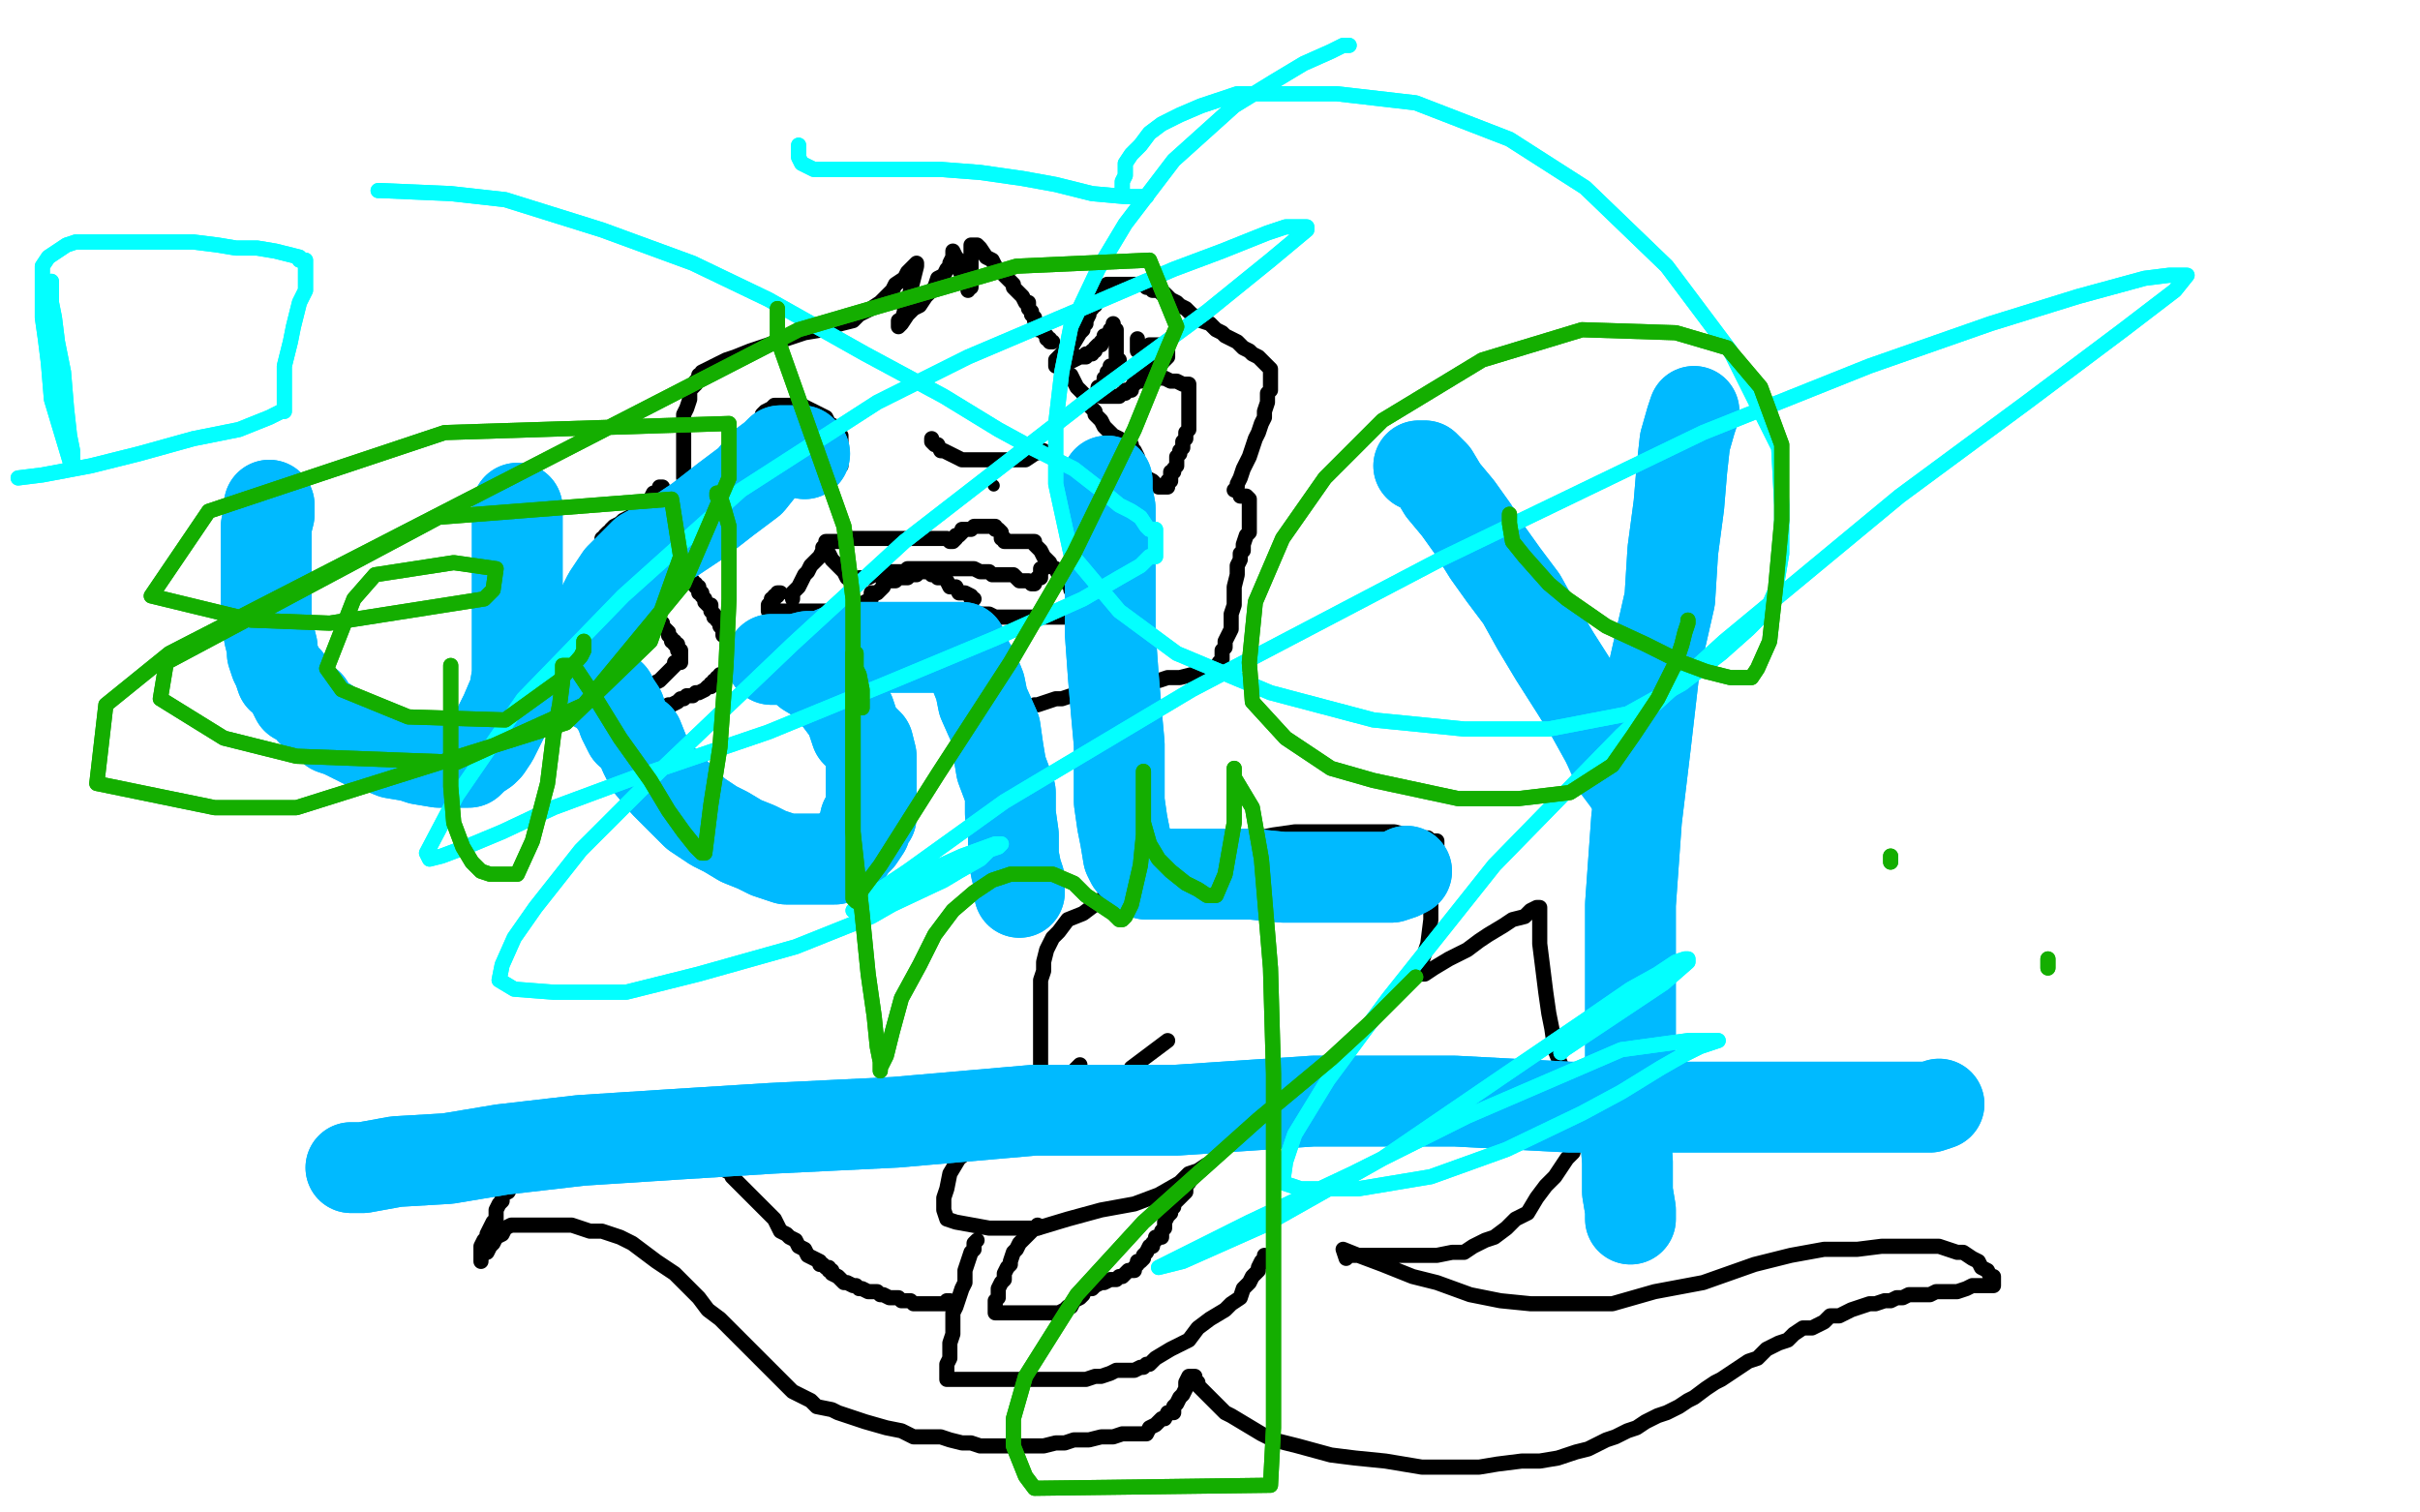 <?xml version="1.0" standalone="no"?>
<!DOCTYPE svg PUBLIC "-//W3C//DTD SVG 1.1//EN"
"http://www.w3.org/Graphics/SVG/1.1/DTD/svg11.dtd">

<svg width="800" height="500" version="1.1" xmlns="http://www.w3.org/2000/svg" xmlns:xlink="http://www.w3.org/1999/xlink" style="stroke-antialiasing: false"><desc>This SVG has been created on https://colorillo.com/</desc><rect x='0' y='0' width='800' height='500' style='fill: rgb(255,255,255); stroke-width:0' /><polyline points="674,41 673,41 673,41 670,41 670,41 666,41 666,41 657,41 657,41 647,41 647,41 634,40 634,40 615,38 615,38 595,38 595,38 572,37 572,37 543,35 543,35 512,32 512,32 483,30 483,30 461,30 461,30 432,29 432,29 412,28 412,28 392,28 392,28 360,26 346,25 331,24 314,23 299,22 282,21 259,19 235,16 217,13 187,12 165,11 151,11 143,11 138,11 137,11 138,11 143,11 162,11 188,11 226,11 282,11 343,11 413,11 477,11 524,11 555,11 573,11 575,12 546,12 501,12 430,7 394,5 213,1 234,3 260,7 266,8 267,8 266,8 258,9 234,9 196,9 140,9 76,9 20,9 15,14 35,14 92,17 150,25 206,33 230,36 257,41 281,46 300,48 312,52 324,54 329,57 331,58 330,58 326,60 315,61 300,63 281,67 251,72 219,76 195,80 172,82 154,84 133,87 115,88 97,90 82,90 68,90 55,90 46,90 38,90 32,89 29,88 27,87 27,86 27,85 27,83 26,80 25,77 24,73 24,69 25,63 27,59 31,56 36,50 42,45 47,42 52,38 54,36 59,33 63,31 66,30 68,28 70,28 72,27 69,29 65,34 60,40 56,47 51,56 48,63 45,69 43,80 42,87 41,95 41,99 41,100 41,102 41,103 41,98 39,90 35,80 31,67 26,57 22,46 20,38 17,29 15,23 13,17 9,10 8,8 7,8 5,12 3,20 1,39 0,58 0,71 0,77 0,79 0,73 0,64 0,47 0,32 1,21 2,15 3,13 3,12 3,16 4,25 8,45 10,67 16,87 19,96 21,100 23,101 27,100 36,97 48,93 62,90 84,86 115,82 142,78 176,76 214,71 253,69 300,69 345,69 389,69 443,72 494,78 537,85 569,89 593,93 610,97 618,100 620,102 619,102 610,101 593,99 558,96 507,90 437,83 353,74 268,59 181,48 103,39 41,31 11,24 47,24 119,24 200,24 239,24 275,24 314,24 344,24 372,24 398,25 422,28 443,31 456,32 470,35 477,36 479,36 479,37 477,37 466,37 447,38 413,42 370,45 322,51 279,55 239,58 205,60 179,63 153,66 129,69 105,72 90,75 65,76 57,76 51,76 48,76 47,76 55,76 67,76 81,76 101,76 132,76 162,76 190,76 218,76 251,71 279,69 313,66 345,62 370,62 390,62 404,62 416,62 426,65 428,65 428,66 428,67 423,68 410,72 393,74 358,77 314,79 266,79 205,79 161,79 115,75 89,72 68,69 50,66 37,64 26,63 19,62 17,61 16,60 16,58 18,57 23,54 30,52 39,49 46,47 55,44 65,42 76,39 88,38 102,37 117,36 137,36 162,36 193,36 232,36 271,36 313,36 352,38 390,42 421,43 458,47 487,50 512,50 541,53 565,56 585,58 612,61 632,62 653,65 674,68 686,69 702,71 715,72 728,73 738,73 748,73 757,73 764,73 769,73 773,73 774,73 777,73 778,73 779,72 780,71 773,71 762,71 740,71 709,71 665,71 626,71 584,71 553,71 520,71 498,71 484,71 473,71 468,71 466,71 466,70 468,69 479,65 493,63 511,58 547,51 584,46 625,40 662,35 707,31 745,25 779,22 784,8 748,8 676,8 626,8 595,11 578,14 574,14 573,14 574,14 580,14 597,13 620,10 649,6 684,3 708,0 557,0 551,0 548,1 543,2 539,2 538,2 540,2 544,2 794,14 782,18 748,26 724,34 712,37 703,43 696,45 691,48 688,48 686,49 685,49 687,49 689,49 694,46 696,45 699,42 704,41 708,40 713,38 716,36 722,34 732,32 738,31 744,30 752,30 757,29 762,29 766,29 771,29 777,29 779,30 780,31 782,31 782,32 783,34 784,37 785,41 786,44 789,51 792,58 796,65 798,68 798,52 797,44 797,42 797,37 797,33 797,31 798,31 798,33 798,33 797,31 794,27 793,29 791,42 790,52 788,68 786,80 785,87 784,90 784,89 782,83 774,72 769,62 764,52 759,41 754,33 751,25 748,21 747,18 744,16 744,15 744,18 745,24 745,31 745,36 745,46 744,54 743,61 742,65 741,69 741,70 741,72 741,71 741,68 740,66 739,63 739,61 738,58 737,54 735,51 733,47 731,44 728,41 726,40 725,39 724,39 724,40 724,43 724,47 724,49 727,54 729,57 733,62 737,65 743,70 749,73 754,78 760,79 764,81 768,84 774,86 776,88 780,90 781,92 783,92 783,93 779,94 771,96 760,99 744,101 731,103 717,105 702,106 689,108 667,113 657,115 652,117 648,118 647,118 648,118 653,118 663,118 675,118 690,118 739,118 759,118 781,118 796,118 791,126 773,128 751,133 750,133 752,132 755,130 761,127 767,124 777,119 785,116 794,114 799,97 799,95 797,94 794,90 791,85 788,80 786,76 786,75 786,80 786,86 790,102 794,117 797,124 798,129 799,131 799,130 799,126 797,123 795,120 790,117 773,115 741,112 699,112 677,112 657,112 637,112 614,113 595,113 569,113 542,113 510,110 481,107 451,102 419,99 398,96 375,95 357,92 345,91 338,91 334,91 331,91 340,91 348,92 360,93 380,95 415,101 452,104 489,108 529,111 572,117 606,119 646,124 680,128 709,131 738,134 762,137 783,140 797,142 798,146 784,146 735,146 663,145 634,142 605,139 570,135 541,132 501,129 464,125 435,122 395,116 349,111 312,107 277,104 246,100 220,99 200,99 185,99 172,99 164,99 158,99 155,99 154,99 156,100 163,103 173,105 186,107 199,110 219,113 256,117 287,118 329,120 374,120 425,126 475,130 526,136 583,140 629,147 674,151 714,157 741,160 764,163 778,164 788,165 790,166 789,166 771,168 712,168 611,165 555,159 501,153 453,151 400,147 347,145 299,141 248,135 205,129 169,129 138,129 106,124 80,123 59,120 42,120 30,120 23,120 21,120 19,120 23,120 33,120 46,120 69,120 107,126 148,126 193,128 244,130 288,131 342,135 395,137 453,137 503,137 548,139 593,141 628,146 657,150 678,152 690,155 696,158 691,158 681,159 667,159 643,159 604,159 562,159 512,159 468,159 423,159 370,158 320,154 266,148 207,142 161,139 102,132 62,127 11,121 5,105 75,96 106,93 175,86 202,81 231,78 252,75 275,74 292,74 306,74 317,74 321,76 322,76 321,76 314,77 300,79 281,81 247,84 216,84 177,84 138,84 113,84 88,84 60,84 43,84 30,84 17,85 9,85 5,85 4,85 6,85 10,85 25,83 42,81 61,80 71,80 82,80 89,80 97,81 105,82 111,84 117,86 122,89 126,92 128,95 130,97 131,101 132,103 133,108 134,111 135,115 135,117 137,119 138,120 138,122 138,121 137,120 135,118 133,114 128,111 122,108 114,101 105,96 95,91 87,87 84,84 79,81 78,80 76,78 76,77 75,76 74,74 73,72 73,71 73,69 73,66 73,64 73,61 73,58 73,55 72,52 72,49 70,46 70,44 68,42 68,41 67,40 67,39 67,40 67,47 70,55 72,64 76,76 80,89 83,100 87,113 89,122 91,132 91,136 92,141 92,143 92,144 91,144 88,144 85,143 76,141 65,139 57,137 44,133 33,131 23,129 12,127 5,125 0,195 1,196 2,196 2,193 5,172 5,148 3,126 1,113 1,107 0,111 2,121 8,143 15,168 27,187 34,195 36,196 37,196 39,196 40,192 42,185 42,175 40,161 37,149 35,138 30,125 28,117 26,109 26,107 25,105 25,104 25,108 25,119 25,134 25,147 26,161 28,176 29,190 30,199 31,209 32,213 33,216 33,218 33,217 33,208 33,199 33,186 31,171 28,157 26,145 25,135 24,131 24,129 24,127 24,134 24,144 25,160 25,177 28,200 30,223 30,246 30,266 30,285 30,308 30,322 30,336 30,347 30,356 31,361 31,368 31,372 29,378 28,381 27,384 26,386 24,388 24,390 23,392 21,394 20,396 18,398 17,400 15,402 14,406 12,408 10,414 8,418 8,422 8,424 8,426 8,428 7,432 7,437 7,443 7,448 7,452 7,456 7,458 7,460 8,464 10,468 11,471 14,475 15,478 16,480 17,484 17,485 17,486 19,490 20,492 21,494 21,495 21,496 20,497 19,497 17,499 11,498 11,486 11,480 11,469 11,456 11,448 11,441 11,432 16,411 23,386 27,376 31,363 33,351 36,340 37,331 38,320 38,311 39,299 41,277 41,265 42,255 43,236 43,228 44,222 45,215 46,208 47,202 48,195 48,188 49,183 50,173 50,170 50,167 50,164 50,162 50,160 49,162 45,166 41,174 38,181 32,201 28,211 25,222 23,233 18,243 16,253 14,261 9,278 5,295 2,316 1,329 0,339 0,351 0,364 1,392 2,367 2,334 2,304 2,276 3,246 6,221 8,202 9,189 9,184 9,182 9,184 9,190 9,206 13,230 17,265 21,312 26,347 27,358 28,362 28,364 29,364 30,358 30,347 30,332 30,313 25,286 24,268 21,242 18,224 17,206 17,195 17,183 17,173 17,166 17,161 18,155 18,152 19,150 19,147 23,145 27,143 34,141 44,140 56,139 71,139 90,139 115,139 143,139 171,139 199,139 230,139 258,139 278,141 298,141 318,142 332,143 340,145 344,146 345,147 344,148 335,149 323,153 303,157 276,161 232,173 193,182 148,186 102,192 65,195 39,198 15,201 15,179 34,173 62,167 87,161 106,155 123,150 139,147 153,145 162,144 169,143 172,143 175,143 167,145 159,148 143,151 123,159 104,163 82,169 68,172 59,175 52,177 49,178 47,179 46,180 46,177 48,172 50,163 54,157 58,152 63,146 67,143 69,142 71,141 72,140 72,141 72,146 70,152 68,158 67,162 67,164 67,167 67,169 68,170 69,171 71,172 74,173 77,173 82,173 92,173 101,172 115,170 131,168 148,167 170,162 190,161 224,161 249,161 274,161 296,161 317,163 333,165 344,167 354,171 359,174 361,176 362,178 363,180 363,181 362,182 362,183 358,184 351,186 342,186 325,186 300,186 263,185 218,183 171,183 124,181 79,181 38,181 12,181 4,181 27,178 83,171 147,163 181,159 213,156 257,156 299,156 341,156 386,159 434,165 475,170 518,176 547,181 569,185 583,188 599,193 607,197 615,203 615,204 615,206 615,207 615,208 613,210 606,213 597,216 586,219 570,223 540,231 510,238 480,245 447,252 420,256 392,265 368,269 346,274 322,278 296,280 278,282 263,283 251,286 240,286 234,286 233,286 232,286 233,285 240,281 253,275 266,268 284,260 307,249 333,239 359,229 393,219 416,208 442,198 474,186 505,173 528,164 554,156 584,150 605,147 620,146 635,146 643,146 645,147 646,148 646,149 645,152 640,160 633,170 625,181 616,193 603,208 589,226 571,246 558,260 548,270 539,279 528,286 521,292 516,297 511,300 508,303 505,304 505,305 506,303 509,293 511,281 512,268 512,252 512,235 512,221 513,209 514,195 515,186 517,177 518,173 518,168 519,167 519,166 520,166 520,170 524,182 529,199 533,215 538,234 541,258 544,285 547,308 550,324 552,336 554,343 555,345 556,346 557,342 522,208 519,196 517,186" style="fill: none; stroke: #ffffff; stroke-width: 30; stroke-linejoin: round; stroke-linecap: round; stroke-antialiasing: false; stroke-antialias: 0; opacity: 1.0"/>
<polyline points="517,179 517,175 517,172 517,169 516,168 516,173 516,184 516,196 516,211 516,232 516,260 515,280 512,301 511,321 510,336 510,349 510,356 510,360 510,361 510,362 510,355 510,344 510,330 510,317 510,296 510,274 510,259 510,244 508,230 508,223 508,218 508,215 508,213 508,219 508,232 509,246 511,265 514,294 518,326 523,372 527,406 530,438 535,470 537,488 541,492 534,460 523,414 521,393 517,374 514,358 510,339 509,327 507,314 506,305 504,296 503,292 502,290 501,288 501,295 502,307 505,324 508,359 512,396 512,427 514,460 515,486 508,404 505,378 503,357 502,350 501,344 501,341 500,338 500,335 500,333 500,331 500,337 500,349 501,363 501,379 504,403 507,429 510,450 511,471 514,489 523,488 521,474 512,442 507,419 506,410 506,403 506,396 506,391 506,385 506,382 506,379 506,377 505,375 505,373 505,379 505,388 505,399 505,411 505,425 505,438 505,455 508,471 509,486 537,488 535,448 527,410 522,391 519,374 516,362 513,351 512,340 509,330 507,323 505,319 504,317 504,321 504,332 504,346 506,369 511,399 514,430 518,467 598,491 594,454 594,430 594,419 594,407 594,397 594,389 594,382 593,376 592,370 591,368 590,366 589,363 587,362 586,361 584,360 582,360 581,360 580,360 579,360 578,360 577,360 574,360 571,360 569,362 566,364 562,367 560,369 558,375 556,378 555,382 554,387 552,392 551,397 549,404 548,410 548,418 548,423 548,428 548,434 548,436 550,438 551,439 551,440 554,433 557,421 561,403 563,385 565,364 565,345 565,320 565,300 566,280 569,259 570,244 571,231 572,219 572,211 572,205 572,202 572,199 572,197 572,196 572,195 572,197 572,203 573,206 574,212 575,216 576,222 578,228 579,233 581,237 583,243 585,249 587,254 590,260 593,265 596,269 598,273 600,276 602,279 603,280 605,282 605,283 605,281 606,275 607,268 608,258 609,250 610,243 611,238 612,234 612,231 613,227 613,224 614,222 614,220 614,219 614,220 614,221 613,219 607,214 604,211 601,206 598,201 597,196 595,193 594,190 594,187 593,183 593,180 591,174 591,171 590,168 589,166 588,162 588,161 587,159 587,157 586,156 587,158 589,160 590,163 592,166 595,169 595,172 597,175 599,179 600,182 602,185 603,190 605,193 607,196 610,204 613,209 615,214 618,220 620,226 622,232 624,238 626,244 628,249 630,253 631,257 632,260 634,265 636,268 637,270 638,272 639,275 640,276 641,278 642,278 643,277 645,268 648,257 651,242 652,228 654,215 657,195 664,175 668,156 671,142 675,130 678,120 681,113 683,105 685,102 686,100 686,98 686,99 685,102 683,107 682,112 680,118 680,128 679,137 679,150 679,159 679,171 679,184 679,196 681,208 683,221 686,233 688,243 692,253 695,261 698,270 701,275 704,281 708,284 710,286 711,287 712,287 713,287 715,284 718,276 720,260 721,245 723,229 723,206 723,189 723,170 723,153 723,139 724,128 726,120 727,113 727,110 727,107 727,108 727,111 726,117 725,121 725,125 724,131 724,137 724,142 724,148 724,156 724,164 725,171 726,177 727,183 729,191 731,196 733,202 735,208 737,214 739,220 741,225 743,228 743,231 745,233 746,235 747,235 749,230 751,220 754,206 756,191 757,173 760,155 763,137 764,123 767,113 769,103 771,95 772,90 772,86 772,84 772,82 772,80 771,80 770,83 768,88 767,99 765,109 763,122 762,135 761,146 761,160 761,171 761,183 761,195 761,207 762,218 763,227 766,234 769,240 770,242 772,245 773,245 774,245 775,245 777,240 779,233 780,222 780,208 780,194 778,177 775,156 774,141 774,128 774,114 774,104 774,97 775,93 775,91 775,89 775,91 775,100 775,108 775,119 777,134 781,150 785,167 790,186 798,209 799,267 795,224 791,199 776,147 766,118 763,110 763,113 763,122 765,133 768,145 772,159 774,177 777,198 779,213 783,232 789,252 793,268 796,292 799,312 799,281 789,237 780,207 767,155 756,115 750,93 745,79 740,66 734,53 732,46 729,40 727,37 725,32 725,30 723,27 722,24 721,22 721,21 721,20 720,20 720,21 719,26 718,32 717,41 717,51 717,62 717,77 718,90 721,110 725,129 728,143 730,155 734,165 736,170 736,171 737,171 737,169 738,163 736,152 733,138 728,124 724,111 721,100 719,91 717,84 715,77 714,75 713,72 713,70 713,74 716,85 719,98 723,112 726,128 733,155 736,184 739,208 744,240 747,258 750,282 751,302 753,321 756,339 759,355 760,370 762,383 763,394 764,401 765,406 765,408 765,409 765,404 765,395 764,383 763,369 760,350 757,329 756,306 756,292 756,280 756,271 756,261 756,254 756,251 756,247 756,245 756,244 756,246 758,255 761,268 769,285 773,306 779,331 784,355 792,383 795,335 789,310 782,270 780,252 777,242 776,239 775,238 775,239 776,249 780,260 783,273 785,290 788,308 791,337 797,387 778,498 777,496 777,495 777,499 799,481 798,475 796,471 795,468 795,466 795,464 794,463 794,460 794,456 793,448 793,442 793,437 793,436 791,437 789,440 786,452 782,464 778,479 774,495 767,498 763,484 761,477 760,471 760,470 759,470 753,470 744,470 731,471 713,471 685,471 651,471 618,471 587,471 571,471 551,471 538,473 529,474 526,475 524,475 524,476 525,476 531,476 543,477 557,477 578,479 612,480 649,484 683,487 755,496 744,498 670,489 630,486 570,477 569,489 551,488 550,490 553,490 562,490 589,487 632,486 677,486 716,486 730,486 742,487 737,488 725,489 662,491 592,488 591,491 591,490 591,489 591,495 581,495 580,495 589,496 597,496 619,497 651,497 709,497 711,498 611,480 557,474 463,463 423,457 380,452 357,450 331,449 317,449 308,449 301,449 299,449 297,449 296,449 295,449 294,449 292,448 290,447 288,447 285,447 281,446 272,445 268,444 260,444 253,443 247,443 244,443 242,442 241,442 240,442 239,442 238,442 237,442 236,441 234,441 233,440 232,440 228,440 225,440 223,440 222,440 220,439 221,439 222,439 224,439 225,440 227,441 230,443 232,444 238,445 243,445 253,445 261,444 272,441 282,440 294,438 304,437 307,435 312,434 315,434 315,433 320,433 322,434 326,435 328,435 333,435 341,432 347,431 351,431 354,431 359,431 365,431 373,434 383,437 394,440 405,442 417,444 428,446 441,448 455,448 468,448 482,449 501,449 520,449 540,449 563,450 581,452 598,453 616,454 628,455 644,458 655,459 666,460 670,460 674,460 678,461 680,461 679,461 672,462 660,463 642,466 619,469 581,472 544,476 507,479 465,481 429,481 392,485 356,485 325,485 294,485 272,485 249,485 237,485 228,485 219,485 217,485 217,484 222,484 228,484 236,484 247,484 256,484 267,484 281,485 293,485 307,485 323,485 340,485 360,487 383,487 434,490 484,496 409,477 510,362 613,191 639,78 794,245 787,246 780,247 772,247 767,247 765,247 764,247 765,248 769,248 773,250 780,251 780,249 768,246 757,246 745,250 736,253 727,261 721,267 714,274 706,285 700,293 694,302 687,313 680,323 672,336 666,354 661,368 655,384 651,400 647,411 645,421 643,426 642,429 641,432 641,433 641,436 641,437 642,437 643,437 644,436 645,428 645,417 645,404 642,390 637,374 633,360 630,349 626,336 623,325 623,314 622,305 621,296 620,288 619,285 619,282 619,279 619,281 619,289 619,301 619,316 619,333 619,352 619,375 619,397 619,414 619,428 619,439 620,444 621,449 621,450 621,451 621,447 621,439 619,426 616,411 609,388 595,359 585,336 580,319 575,306 574,300 572,296 572,293 571,290 571,289 571,291 571,302 572,314 574,330 576,345 578,362 578,379 579,393 581,402 582,407 583,410 583,411 584,412 584,411 583,401 582,389 578,373 574,354 568,334 564,315 564,305 564,295 564,287 564,280 565,275 565,272 566,271 566,274 566,285 566,300 566,319 564,347 562,381 562,406 559,438 556,459 556,476 556,488 556,496 556,497 557,497 559,491 562,472 563,445 558,400 554,362 553,349 553,339 554,323 554,314 554,310 554,307 554,305 554,307 556,317 557,332 560,349 561,372 567,407 570,436 573,462 576,486 601,484 598,416 591,381 570,314 563,281 558,257 557,242 556,232 556,226 556,224 556,222 556,221 558,230 567,245 577,273 587,302 595,329 600,354 608,382 612,398 620,416 629,434 633,447 637,453 640,458 643,460 644,458 645,447 645,436 642,421 636,396 624,362 613,331 610,326 614,326 616,318 615,308 614,302 614,300 614,299 614,303 615,314 623,331 633,362 644,401 659,443 669,495 685,459 666,414 667,413 674,413 674,410 674,408 674,406 674,405 674,404 674,402 674,400 675,396 675,388 675,381 675,370 672,359 669,347 668,334 666,321 661,307 657,293 655,282 653,269 650,257 646,245 644,236 641,228 638,221 638,217 638,215 637,214 636,212 636,216 636,223 636,236 639,252 643,273 646,305 651,329 656,349 660,365 664,375 667,380 668,382 669,382 669,381 669,374 666,361 662,349 655,330 646,310 638,291 633,280 630,270 627,263 623,256 621,251 618,246 617,244 617,242 617,244 618,251 623,260 626,267 631,276 637,285 642,290 644,293 648,297 650,300 652,300 653,299 654,293 655,286 656,275 656,264 656,253 656,242 656,234 656,227 656,219 656,213 656,210 656,207 656,205 656,203 656,202 656,204 658,216 662,227 665,241 670,257 675,272 678,284 682,295 685,307 687,314 690,319 691,322 692,324 692,325 692,323 689,312 685,302 682,291 680,281 676,271 675,260 673,250 670,241 669,236 669,234 669,233 669,232 669,233 670,242 673,255 677,269 682,289 689,319 692,348 695,372 700,404 704,425 709,447 710,467 712,483 714,497 714,498 714,483 714,472 713,448 712,434 710,420 708,401 705,383 703,364 701,349 701,336 701,326 701,321 702,318 702,316 702,315 702,322 702,334 703,346 704,361 707,378 710,405 716,430 721,451 724,468 729,480 730,490 734,499 736,499 736,477 734,456 729,411 725,385 723,364 722,349 722,334 722,323 719,312 718,302 716,294 714,287 712,283 710,277 709,274 707,272 707,271 707,272 707,280 712,290 716,301 720,317 723,331 728,347 734,369 738,383 743,401 746,415 750,426 752,432 753,435 754,437 754,439 755,439 755,436 755,432 755,423 754,415 753,404 750,392 749,377 747,363 745,348 742,332 741,318 739,306 738,299 737,292 736,289 736,286 735,284 735,288 735,299 735,309 736,320 737,332 740,348 741,361 743,377 746,389 749,402 752,410 753,417 754,422 755,426 756,429 756,432 756,434 757,438 757,440 757,443 758,445 759,447 760,449 760,450 760,451 760,452 761,452 761,453 762,454 762,455 763,456 764,456 765,455 768,449 770,443 771,437 773,430 774,423 777,418 779,415 781,410 783,408 785,405 786,404 786,402 786,401 787,405 790,410 796,424 791,458 776,439 772,433 763,422 760,418 759,416 758,414 757,413 756,413 755,414 754,415 752,416 751,417 750,418 749,419 747,420 746,421 744,422 741,423 738,424 736,425 733,425 730,426" style="fill: none; stroke: #ffffff; stroke-width: 30; stroke-linejoin: round; stroke-linecap: round; stroke-antialiasing: false; stroke-antialias: 0; opacity: 1.0"/>
<polyline points="727,426 724,426 720,426 716,426 712,426 708,426 702,426 699,426 695,425 690,424 687,424 683,424 678,424 673,423 667,422 663,422 659,421 655,421 652,421 650,421 648,420 647,420 648,421 649,423 652,424 656,427 667,433 675,437 683,440 692,446 702,452 714,458 724,464 733,469 741,473 750,480 759,484 765,489 776,494 777,495 781,496 782,496 783,496 784,496 786,496 792,496 797,492 778,487 753,481 713,475 684,472 671,469 657,468 646,467 623,466 613,466 601,466 575,466 563,466 551,466 539,466 527,466 516,466 493,469 484,470 474,472 463,473 453,474 444,475 435,477 426,478 420,479 413,479 410,480 406,480 402,480 398,480 395,480 391,480 387,480 383,481 379,481 376,481 374,482 371,483 369,484 367,484 367,486 366,486 366,487 367,488 369,488 378,491 389,492 406,493 425,493 448,493 473,493 501,495 469,498 451,496 443,495 419,491 397,485 372,479 344,472 330,469 313,466 293,461 272,458 256,454 238,453 224,451 212,449 200,447 187,446 178,445 168,444 160,443 153,442 146,441 141,440 137,439 134,439 132,438 131,438 131,439 135,440 143,441 156,442 177,444 209,448 242,448 281,448 323,448 367,448 411,448 456,448 492,448 521,446 552,444 570,443 587,443 600,443 611,443 614,443 615,443 613,443 603,443 592,445 579,447 563,449 550,450 532,453 511,455 491,457 462,460 436,463 404,466 379,466 354,466 323,466 292,466 267,466 231,466 202,466 177,466 146,464 129,464 103,463 85,460 67,459 54,459 42,458 35,458 32,457 30,457 31,457 33,457 35,457 39,457 45,457 50,457 60,456 76,455 86,455 91,456 105,462 110,466 117,468 117,471 116,470 123,471 129,471 139,470 149,466 157,465 161,465 165,465 171,465 177,465 185,466 195,467 204,469 215,470 229,470 240,470 249,470 260,470 273,470 283,470 294,470 308,470 319,467 329,466 341,465 351,464 359,463 370,462 373,462 374,462 374,461 372,461 359,460 344,460 324,460 293,460 268,460 237,460 209,460 186,457 149,457 116,457 79,455 49,455 20,453 1,446 29,443 44,441 75,437 95,436 110,434 129,434 146,434 163,434 178,434 191,434 206,434 217,434 228,434 235,434 238,434 239,434 238,435 230,437 219,443 202,450 175,455 139,464 112,470 77,476 42,481 19,484 11,460 37,457 49,457 70,458 78,461 86,463 91,467 94,470 97,473 97,475 98,477 99,479 99,482 99,485 97,489 91,494 85,497 80,497 79,497 78,497 78,496 78,494 78,493 78,492 77,492 76,491 74,491 70,492 67,493 63,495 59,497 56,497 52,498 49,499 45,499 41,499 37,499 36,499 56,499 68,496 73,494 83,491 89,487 95,482 97,475 97,461 97,454 95,444 90,431 87,421 82,409 79,399 76,388 71,379 69,372 67,365 66,361 65,358 64,356 64,355 63,355 61,356 59,361 57,366 56,372 56,377 55,383 54,388 53,392 52,398 50,404 48,408 48,412 47,418 47,420 46,424 46,426 46,428 46,429 46,431 46,432 46,433 46,429 45,422 43,415 42,408 40,400 38,391 35,381 34,375 33,372 33,368 32,366 32,365 32,369 33,376 35,386 37,395 39,406 41,415 42,422 42,425 42,428 42,431 42,433 42,435 42,437 42,438 41,438 41,436 40,430 37,423 35,416 31,407 27,399 25,391 23,388 22,384 21,379 21,377 20,375 20,373 20,372 20,371 22,376 28,384 34,392 41,400 46,406 51,412 55,418 62,425 65,429 68,433 71,437 73,438 75,440 75,434 75,429 75,422 74,413 73,404 70,393 69,380 68,365 65,350 62,329 59,310 58,295 54,278 50,259 48,246 47,236 46,227 45,220 45,214 45,211 45,207 45,205 44,203 44,202 44,204 44,210 44,220 45,229 47,241 50,254 51,271 53,290 56,308 57,326 61,345 65,358 67,368 69,374 71,378 71,380 71,379 71,372 71,362 71,353 71,344 70,332 69,321 67,307 66,295 64,284 63,270 62,259 62,250 62,246 61,241 61,239 61,237 61,236 60,234 59,234 59,232 59,231 58,231 58,230 58,229 57,229 57,228 56,226 56,225 56,224 56,221 56,219 56,218 56,216 56,213 56,211 56,208 56,205 56,203 56,201 56,199 56,197 56,195 56,193 56,192 58,193 58,194 60,196 61,197 63,199 65,202 66,204 68,205 70,208 72,211 73,214 75,220 76,224 77,229 79,235 81,239 82,243 83,248 85,252 87,254 87,257 89,261 90,263 91,265 91,267 91,270 92,276 93,279 93,285 94,289 94,294 94,298 94,302 94,304 94,307 94,309 94,311 94,313 94,314 94,315 94,317 93,320 93,323 93,325 92,327 92,328 92,329 99,329 107,329 121,329 138,326 160,322 185,316 215,309 242,303 269,298 299,293 320,290 346,287 361,287 377,287 390,287 398,290 400,292 401,293 386,304 372,307 351,311 309,313 267,313 217,313 161,308 156,302 170,314 179,349 177,370 171,395 143,395 129,395 124,395 129,395 141,394 156,392 194,388 233,385 279,379 331,371 382,365 433,357 487,349 531,342 568,336 610,325 634,321 656,315 672,312 678,311 677,311 665,312 647,317 610,323 561,329 510,334 457,338 420,340 370,340 319,337 269,333 229,330 189,324 160,321 133,318 110,315 94,313 84,311 80,311 78,310 82,309 92,309 104,307 118,306 133,303 154,301 178,298 201,296 228,291 253,285 277,279 305,271 328,265 341,261 354,259 358,257 359,257 358,256 350,256 336,256 313,256 280,256 246,256 219,256 180,256 152,256 127,256 104,256 87,256 76,256 70,256 69,256 73,256 83,255 97,253 114,251 135,249 161,246 192,244 214,240 242,238 262,238 285,238 299,238 310,238 317,238 320,239 320,240 318,242 309,249 296,255 277,263 238,276 206,281 170,290 131,292 93,297 71,297 53,298 39,298 31,298 28,298 29,298 34,294 44,291 53,286 67,280 80,274 95,268 112,262 137,255 159,249 183,246 204,244 219,242 231,241 245,241 247,241 249,242 248,244 243,246 231,251 219,256 199,261 171,267 141,274 111,282 79,286 61,288 40,291 27,292 19,293 17,294 16,294 17,294 23,291 31,288 44,283 57,277 75,271 105,264 132,259 170,254 201,251 231,246 264,237 291,230 318,226 343,221 364,217 380,214 395,213 402,212 405,211 406,211 399,211 385,211 368,212 344,215 313,218 275,222 238,225 204,229 173,231 146,234 124,234 110,234 100,234 95,234 94,234 111,227 125,223 147,218 178,209 213,202 246,195 276,187 301,182 324,179 346,173 360,171 374,170 378,168 381,167 378,168 371,174 363,179 352,183 341,189 328,194 321,198 315,201 311,204 307,208 305,211 303,214 302,216 302,218 301,218 301,217 299,212 297,210 296,208 294,204 292,202 291,201 290,198 288,197 287,195 286,195 287,195 294,200 304,206 318,216 329,222 347,236 364,247 382,257 407,270 426,276 445,280 463,281 481,282 495,282 509,282 520,282 525,282 528,282 529,282 527,282 518,284 505,287 492,290 473,298 453,304 434,310 421,312 410,315 400,319 393,320 390,320 388,320 387,320 389,320 396,318 407,314 421,311 434,309 447,308 461,305 475,304 486,303 495,302 502,301 505,301 507,301 501,303 491,305 473,310 449,317 413,324 385,325 362,325 347,325 335,325 330,325 328,325 330,323 340,318 349,315 361,309 374,303 387,298 398,292 411,287 425,283 435,279 444,277 450,275 453,275 456,275 457,276 459,282 459,285 461,294 461,299 461,304 461,310 461,314 461,316 461,318 461,321 461,322 460,322 460,320 459,316 458,309 456,304 455,301 452,296 451,293 450,290 449,288 448,287 450,294 453,307 456,319 464,332 470,347 478,365 486,381 494,397 500,408 503,418 506,425 508,428 509,430 510,431 510,430 509,424 506,416 501,407 497,398 493,388 487,376 480,365 475,355 470,347 466,339 463,333 461,331 461,329 461,328 461,332 462,341 463,351 463,362 463,375 462,387 459,399 458,411 456,421 456,429 456,432 456,435 456,433 458,426 460,420 463,411 466,403 468,392 472,380 475,370 478,362 480,353 482,349 483,346 483,344 483,343 480,343 474,343 465,348 455,353 445,360 435,365 425,371 416,377 409,381 400,384 396,387 393,389 392,389 391,390 393,390 398,390 408,389 419,388 432,387 443,386 456,383 468,382 480,381 490,380 494,380 497,380 498,380 495,380 483,383 469,386 448,387 422,390 395,393 372,396 348,399 330,402 316,403 302,405 290,406 280,406 271,406 261,406 256,406 251,406 249,406 252,406 263,407 274,407 289,407 304,407 323,407 354,409 371,410 395,413 425,418 446,421 465,425 486,429 498,433 502,435 504,437 503,438 495,440 481,441 456,443 420,443 384,443 342,442 305,440 269,440 235,438 210,438 190,438 178,438 172,438 171,439 177,439 190,441 203,442 223,445 254,448 286,452 314,452 342,452 370,452 387,452 404,452 419,450 430,449 436,447 441,445 442,445 443,445 441,443 431,443 416,443 394,443 369,443 343,443 318,443 290,443 262,442 238,437 220,436 205,435 194,435 189,435 186,435 190,434 201,433 213,432 227,429 244,428 257,426 277,423 294,423 312,421 330,418 345,417 361,415 373,414 383,411 388,411 393,411 394,411 390,411 381,411 366,413 343,415 319,418 296,420 282,422 269,424 262,424 260,425 265,425 275,422 291,417 307,413 331,409 354,403 374,401 392,399 407,399 422,399 430,399 438,399 447,399 450,399 451,399 452,399 451,399 447,399 443,401 439,405 434,410 431,412 427,415 423,418 420,420 418,420 416,421 413,421 412,421 411,421 409,421 409,419 408,418 407,416 406,412 405,407 403,401 401,393 398,385 396,378 394,375 393,370 391,367 389,365 389,363 385,361 379,360 372,359 362,359 349,359 337,360 322,362 309,367 291,370 277,374 258,377 242,379 229,380 214,380 202,380 191,380 183,380 180,380 179,380 182,380 190,378 203,375 216,371 236,367 263,363 287,360 315,358 339,354 360,352 381,349 396,347 409,346 417,345 419,344 421,344 420,344 411,344 400,345 386,346 367,350 340,355 316,358 286,363 261,365 234,368 202,373 178,376 163,377 149,377 135,377 125,377 116,377 106,377 99,375 93,373 90,371 86,369 85,368 85,367 85,365 85,363 86,360 90,355 98,351 115,342 124,339 131,334 141,331 150,328 157,325 163,323 168,321 171,320 174,318 176,318 177,318 177,322 174,332 172,344 169,355 169,368 169,380 169,390 172,394 173,397 175,398 175,399 177,397 178,388 181,381 182,371 183,362 183,350 183,339 183,326 184,315 186,311 187,309 187,308 187,309 187,315 187,321 186,329 185,335 185,342 185,345 187,351 188,353 191,355 192,357 194,358 196,358 199,359 203,359 209,359 216,359 224,357 232,355 236,352 239,350 241,349 241,348 242,348 243,348 242,348 235,348 229,351 219,354 209,357 199,362 189,366 178,372 169,375 162,377 156,380 152,381 149,381 147,381 146,381 144,381 143,378 141,375 138,370 135,363 132,357 129,351 126,345 123,341 122,339" style="fill: none; stroke: #ffffff; stroke-width: 30; stroke-linejoin: round; stroke-linecap: round; stroke-antialiasing: false; stroke-antialias: 0; opacity: 1.0"/>
<polyline points="121,338 121,337 121,343 122,362 123,372 123,382 123,393 123,404 123,413 122,421 121,425 120,430 120,433 119,435 119,436 118,432 116,424 113,413 108,402 103,391 97,376 89,364 85,356 83,351 82,350 82,348 82,349 84,355 88,365 90,374 93,382 95,395 97,405 99,413 100,419 102,423 103,425 104,426 104,427" style="fill: none; stroke: #ffffff; stroke-width: 30; stroke-linejoin: round; stroke-linecap: round; stroke-antialiasing: false; stroke-antialias: 0; opacity: 1.0"/>
<polyline points="343,363 340,365 340,365 337,367 337,367 332,370 332,370 326,374 326,374 322,379 322,379 317,383 317,383 314,388 314,388 313,393 313,393 312,396 312,396 312,398 312,398 312,400 312,400 313,403 313,403 316,404 316,404 327,406 332,406 343,406 353,403 364,400 375,398 383,395 390,391 393,388 396,387 399,385" style="fill: none; stroke: #000000; stroke-width: 5; stroke-linejoin: round; stroke-linecap: round; stroke-antialiasing: false; stroke-antialias: 0; opacity: 1.0"/>
<circle cx="373.5" cy="372.5" r="2" style="fill: #000000; stroke-antialiasing: false; stroke-antialias: 0; opacity: 1.0"/>
<circle cx="362.5" cy="370.5" r="2" style="fill: #000000; stroke-antialiasing: false; stroke-antialias: 0; opacity: 1.0"/>
<polyline points="343,405 343,406 343,406 342,406 342,406 341,407 341,407 340,408 340,408 339,409 339,409 338,410 338,410 337,411 337,411 336,413 336,413 335,414 335,414 334,417 334,417 334,418 334,418 333,419 333,419 332,421 332,421 332,423 331,424 330,426 330,427 330,429 329,430 329,431 329,432 329,433 329,434 330,434 331,434 333,434 334,434 337,434 339,434 341,434 342,434 344,434 347,434 349,434 350,434 352,433 353,432 354,432 355,430 357,429 358,428 358,427 360,426 361,426 362,425 364,424 365,424 367,423 369,423 370,422 371,422 372,421 373,420 375,420 375,419 376,418 376,417 377,417 378,416 378,415 379,414 380,412 381,412 381,411 382,410 382,409 383,409 384,409 384,407 385,406 385,404 386,402 387,401 387,400 388,399 388,398 389,397 390,396 391,395 392,394 392,393 392,392 392,391 393,391 393,390" style="fill: none; stroke: #000000; stroke-width: 5; stroke-linejoin: round; stroke-linecap: round; stroke-antialiasing: false; stroke-antialias: 0; opacity: 1.0"/>
<polyline points="323,410 322,411 322,411 322,413 322,413 321,414 321,414 320,417 320,417 319,420 319,420 319,422 319,422 319,424 319,424 318,426 318,426 317,429 317,429 316,432 316,432 315,434 315,434 315,436 315,436 315,439 315,441 314,444 314,445 314,447 314,449 313,451 313,452 313,453 313,454 313,455 313,456 314,456 315,456 317,456 319,456 322,456 324,456 327,456 330,456 333,456 336,456 339,456 342,456 345,456 349,456 352,456 355,456 357,456 359,456 362,455 364,455 367,454 369,453 371,453 373,453 375,453 377,452 378,452 379,451 380,451 382,449 387,446 393,443 396,439 400,436 405,433 407,431 410,429 411,426 413,424 414,422 416,420 416,419 417,417 418,416 418,415" style="fill: none; stroke: #000000; stroke-width: 5; stroke-linejoin: round; stroke-linecap: round; stroke-antialiasing: false; stroke-antialias: 0; opacity: 1.0"/>
<polyline points="344,361 344,360 344,360 344,358 344,358 344,354 344,354 344,351 344,351 344,347 344,347 344,344 344,344 344,340 344,340 344,336 344,336 344,332 344,332 344,329 344,329 344,324 344,324 345,321 345,321 345,318 345,318 346,314 348,310 350,308 353,304 358,302 362,299 367,295 372,292 381,290 387,287 394,284 401,282 407,280 416,277 421,276 428,275 434,275 441,275 445,275 451,275 457,275 461,275 465,276 467,276 470,277 472,277 473,278 474,278 475,278 475,279 475,282 475,285 474,292 473,297 473,304 472,312 471,315 470,318 470,320 470,322 471,322 474,320 479,317 485,314 489,311 492,309 497,306 500,304 504,303 506,301 508,300 509,300 509,302 509,306 509,312 510,320 511,328 512,335 513,340 514,347 516,352 516,355 516,358 516,361 517,362 518,364 518,365 518,366 519,366 520,367 520,369 521,370 521,371 521,372 521,373 521,374 521,375 521,376 521,377 520,378 520,381 518,383 516,386 514,389 511,392 508,396 505,401 501,403 498,406 494,409 491,410 487,412 484,414 480,414 475,415 471,415 465,415 462,415 458,415 454,415 451,415 449,415 446,415 445,416 444,413 449,415 457,418 467,422 475,424 486,428 496,430 506,431 519,431 533,431 547,427 563,424 580,418 592,415 603,413 614,413 622,412 629,412 638,412 641,412 647,414 649,414 652,416 654,417 655,419 657,420 658,422 659,422 659,424 659,425 658,425 657,425 656,425 654,425 652,425 650,426 647,427 645,427 644,427 642,427 640,427 638,428 637,428 636,428 634,428 633,428 631,428 629,429 627,429 625,430 623,430 620,431 618,431 615,432 612,433 608,435 605,435 603,437 599,439 596,439 593,441 591,443 588,444 584,446 581,449 578,450 575,452 572,454 569,456 567,457 564,459 560,462 558,463 555,465 551,467 548,468 544,470 541,472 538,473 534,475 531,476 525,479 521,480 515,482 509,483 503,483 495,484 489,485 480,485 470,485 458,483 448,482 440,481 429,478 421,476 417,474 412,471 407,468 405,467 401,463 400,462 398,460 397,459 396,458 396,457 395,456 395,455 394,455 393,455 392,457 392,459 391,461 390,462 389,464 388,465 388,467 386,467 385,469 384,469 383,470 382,471 380,472 379,474 376,474 371,474 368,475 364,475 360,476 355,476 352,477 349,477 345,478 342,478 339,478 335,478 332,478 327,478 324,478 321,477 318,477 314,476 311,475 307,475 302,475 298,473 293,472 286,470 283,469 277,467 275,466 270,465 268,463 266,462 262,460 260,458 258,456 255,453 252,450 249,447 246,444 242,440 238,436 234,433 231,429 227,425 223,421 217,417 213,414 209,411 205,409 202,408 199,407 197,407 195,407 192,406 189,405 187,405 185,405 183,405 182,405 181,405 180,405 179,405 178,405 176,405 174,405 172,405 171,405 169,405 167,406 166,408 164,409 163,411 162,412 161,414 160,414 159,416 159,417 159,416 159,414 159,413 159,412 160,410 161,409 161,408 162,406 163,404 164,403 164,400 165,398 166,397 166,395 168,394 169,392 170,391 171,389 172,387 173,386 174,384 176,383 177,382 179,381 180,381 182,380 183,379 185,378 186,378 187,377 190,376 191,376 192,375 194,375 197,375 198,375 200,375 202,375 205,375 208,375 210,375 212,375 215,375 218,376 220,376 222,377 223,377 226,378 227,379 228,380 231,381 232,382 233,383 235,384 236,385 239,386 240,387 242,388 242,389 243,390 244,391 246,393 247,394 248,395 249,396 250,397 251,398 252,399 253,400 255,402 256,403 257,405 258,407 260,408 261,409 263,410 264,412 266,413 267,415 269,416 271,417 271,418 272,418 273,419 274,419 274,420 275,420 275,421 277,422 278,423 279,424 280,424 282,425 283,425 284,426 285,426 287,427 288,427 289,427 290,427 291,428 292,428 294,429 295,429 296,429 297,429 298,430 299,430 300,430 301,430 302,431 303,431 305,431 306,431 308,431 310,431 311,431 312,431 313,431 313,430 314,430" style="fill: none; stroke: #000000; stroke-width: 5; stroke-linejoin: round; stroke-linecap: round; stroke-antialiasing: false; stroke-antialias: 0; opacity: 1.0"/>
<polyline points="374,353 386,344" style="fill: none; stroke: #000000; stroke-width: 5; stroke-linejoin: round; stroke-linecap: round; stroke-antialiasing: false; stroke-antialias: 0; opacity: 1.0"/>
<polyline points="357,352 343,366" style="fill: none; stroke: #000000; stroke-width: 5; stroke-linejoin: round; stroke-linecap: round; stroke-antialiasing: false; stroke-antialias: 0; opacity: 1.0"/>
<polyline points="277,154 278,154 278,154 278,152 278,152 278,150 278,150 278,149 278,149 278,147 278,147 278,145 278,145 278,144 278,144 277,143 277,143 276,141 276,141 274,140 274,140 273,138 273,138 271,137 271,137 269,136 267,135 265,134 262,134 260,134 259,134 258,134 256,134 255,135 253,136 252,137" style="fill: none; stroke: #000000; stroke-width: 5; stroke-linejoin: round; stroke-linecap: round; stroke-antialiasing: false; stroke-antialias: 0; opacity: 1.0"/>
<polyline points="308,145 308,146 308,146 309,147 309,147 310,147 310,147 311,149 311,149 312,149 312,149 314,150 314,150 316,151 316,151 318,152 318,152 320,152 320,152 324,152 324,152 330,152 330,152 334,152 334,152 339,152 339,152 342,150 345,149" style="fill: none; stroke: #000000; stroke-width: 5; stroke-linejoin: round; stroke-linecap: round; stroke-antialiasing: false; stroke-antialias: 0; opacity: 1.0"/>
<circle cx="265.5" cy="156.5" r="2" style="fill: #000000; stroke-antialiasing: false; stroke-antialias: 0; opacity: 1.0"/>
<circle cx="328.5" cy="160.5" r="2" style="fill: #000000; stroke-antialiasing: false; stroke-antialias: 0; opacity: 1.0"/>
<polyline points="262,198 262,196 262,196 264,194 264,194 265,192 265,192 266,190 266,190 267,189 267,189 268,187 268,187 270,185 270,185 271,184 271,184 272,182 272,182 272,181 272,181 273,180 273,180 273,179 273,179 274,179 274,179 275,179 277,179 279,179 282,178 285,178 287,178 290,178 292,178 294,178 295,178 297,178 299,178 300,178 302,178 303,178 304,178 305,178 307,178 308,178 309,178 310,178 311,178 312,178 313,178 314,179 315,179 316,178 316,177 317,177 318,176 318,175 319,175 320,175 321,175 322,174 323,174 324,174 325,174 326,174 327,174 328,174 329,174 329,175 330,175 331,176 331,177 331,178 332,178 332,179 333,179 334,179 335,179 336,179 337,179 338,179 339,179 340,179 341,179 342,179 342,180 343,181 344,182 345,184 346,185 347,186 347,187 349,188 350,190 352,192 353,193 354,194 354,195 355,196 355,197 356,198 357,199 357,200 358,201 359,202 359,203 358,203 357,204 354,204 353,204 352,204 350,204 348,204 347,204 345,204 343,204 342,204 340,204 339,204 338,204 337,204 336,204 335,204 334,204 332,204 330,204 329,204 327,203 326,203 325,203 323,203 322,203 321,203 320,203 318,203 317,203 315,203 314,203 313,203 311,203 310,203 309,203 308,203 306,203 305,203 303,203 302,203 301,203 299,203 298,203 297,203 296,203 295,203 294,203 292,203 290,203 289,202 287,202 286,202 285,202 284,202 283,202 282,202 281,202 280,202 279,202 278,202 277,202 275,202 274,202 273,202 272,202 271,202 269,202 268,202 267,202 265,202 263,202 262,202 260,202 259,202 258,202 257,202 256,202 255,202 254,202 254,201 254,200 255,199 255,198 256,198 256,197 257,197 257,196 258,196" style="fill: none; stroke: #000000; stroke-width: 5; stroke-linejoin: round; stroke-linecap: round; stroke-antialiasing: false; stroke-antialias: 0; opacity: 1.0"/>
<polyline points="286,199 288,198 288,198 288,196 288,196 290,196 290,196 291,195 291,195 292,194 292,194 292,193 292,193 294,192 294,192 295,192 295,192 296,192 296,192 297,191 297,191 298,191 298,191 299,191 299,191 300,191 300,191 301,190 302,190 303,190 303,189 304,189 305,189 306,189 307,189 308,189 308,190 310,190 310,191 312,191 313,192 314,194 316,194 317,196 319,196 321,197 321,198 322,198" style="fill: none; stroke: #000000; stroke-width: 5; stroke-linejoin: round; stroke-linecap: round; stroke-antialiasing: false; stroke-antialias: 0; opacity: 1.0"/>
<polyline points="274,183 275,185 275,185 276,186 276,186 278,188 278,188 279,189 279,189 280,191 280,191 282,191 282,191 282,192 282,192 283,192 284,191 285,191 286,191 287,191 289,190 290,190 291,190 294,189 297,189 299,189 300,188 302,188 304,188 306,188 307,188 308,188 310,188 311,188 312,188 314,188 315,188 316,188 318,188 319,188 320,188 322,188 324,189 325,189 327,189 328,190 329,190 330,190 331,190 332,190 333,190 334,190 335,190 336,191 337,192 338,192 339,192 340,192 341,193 342,193 342,192 343,191 344,191 344,190 344,189 344,188 345,188" style="fill: none; stroke: #000000; stroke-width: 5; stroke-linejoin: round; stroke-linecap: round; stroke-antialiasing: false; stroke-antialias: 0; opacity: 1.0"/>
<polyline points="408,162 409,161 409,161 409,160 409,160 410,158 410,158 411,155 411,155 412,153 412,153 413,151 413,151 414,148 414,148 415,145 415,145 416,143 416,143 417,140 417,140 418,138 418,138 418,136 418,136 419,133 419,133 419,132 419,130 420,129 420,128 420,127 420,126 420,125 420,124 420,123 420,122 419,121 418,120 416,118 414,117 413,116 411,115 410,114 409,113 407,112 405,111 404,110 402,109 401,108 400,107 397,106 396,105 394,104 393,103 392,102 390,101 389,100 387,99 386,98 385,97 384,97 383,96 382,96 381,96 381,95 380,95 379,95 379,94 378,94 377,94 375,94 374,94 372,94 370,94 369,94 368,94 367,94 366,94 365,95 365,96 364,96 363,97 363,98 362,99 362,101 361,101 361,102 360,102 360,104 359,106 359,107 358,108 358,109 357,110 354,115 353,115 352,116 351,117 350,118 349,119 349,120 349,121 350,121 352,120 353,120 355,119 357,118 359,118 359,117 361,117 361,116 362,116 362,115 363,114 364,114 364,113 365,112 365,111 366,111 367,110 367,109 368,108 368,107 368,108 368,109 369,109 369,110 369,111 369,112 369,113 369,115 369,116 369,118 370,119 370,120 370,121 370,122 371,122 373,122 374,122 375,122 377,122 379,122 380,122 381,122 382,122 383,122 383,121 383,120 384,120 385,119 386,118 386,117 386,116 386,115 386,114 385,114 384,114 382,114 381,114 380,114 379,115 378,115 377,116 376,116 376,115 376,114 376,113 376,112" style="fill: none; stroke: #000000; stroke-width: 5; stroke-linejoin: round; stroke-linecap: round; stroke-antialiasing: false; stroke-antialias: 0; opacity: 1.0"/>
<polyline points="367,121 367,122 367,122 367,123 367,123 366,123 366,123 366,124 366,124 366,125 366,125 365,125 365,125 365,126 365,126 365,127 365,127 364,128 364,128 363,128 363,129 363,130 364,131 365,131 366,131 367,131 368,131 369,131 370,131 371,130 372,130 372,129 373,129 374,129 374,128 375,127 375,126 376,126 377,126 377,125 377,124 378,124 379,124 380,124 381,124 382,124 383,124 384,125 385,125 387,126 389,126 391,127 392,127 393,127 393,128 393,129 393,130 393,131 393,132 393,134 393,135 393,136 393,137 393,138 393,140 393,142 392,143 392,144 392,145 391,146 391,147 391,148 390,149 390,150 389,151 389,152 389,153 389,154 388,155 388,156 387,156 387,157 387,158 387,159 386,159 386,160 386,161 384,161 383,161 381,159 379,158 378,157 376,156 375,156 375,155" style="fill: none; stroke: #000000; stroke-width: 5; stroke-linejoin: round; stroke-linecap: round; stroke-antialiasing: false; stroke-antialias: 0; opacity: 1.0"/>
<polyline points="219,161 218,161 218,161 218,163 218,163 216,163 216,163 215,165 215,165 214,167 214,167 213,168 213,168 211,169 211,169 210,170 210,170 208,171 208,171 206,172 206,172 205,173 205,173 203,174 202,175 202,176 201,176 200,177 200,178 199,178 199,179 199,180 199,181 199,183 199,184 200,185 201,187 202,189 203,190 204,191 205,192 205,193 207,194 208,195 210,196 211,198 212,199 213,200 215,202 216,203 217,203 217,204 218,205 218,206 219,206 219,207 220,208 221,209 221,210 222,211 222,212 223,212 223,213 224,213 224,214 224,215 225,215 225,216 225,217 225,218 225,219 224,219 223,219 223,220 222,221 221,222 220,223 219,224 218,225 216,226 215,227 214,228 213,229 212,230 211,230 210,231 209,232 208,232 208,233 207,233 207,234 208,234 209,234 210,235 212,235 214,235 215,235 216,235 217,235 218,235 219,235 220,235 221,233 222,233 224,232 225,231 226,231 227,230 229,230 230,229 231,229 233,228 234,227 235,227 235,226 236,226 236,225 237,225 237,224 238,224 238,223 240,223 240,222 241,222 241,221 241,220 241,219 241,218 241,217 241,216 241,215 241,214 241,213 241,212 240,210 239,210 239,209 239,208 238,207 238,206 237,205 237,204 236,204 236,203 235,202 235,201 235,200 234,200 233,199 233,198 232,197 232,196 231,196 231,195 231,194 230,194 230,193 229,193 229,192 228,192 228,191 228,190 227,190 227,189 226,189 226,188 225,187 225,186 225,185 226,185 227,184 228,183 229,183 230,183 230,182 231,182 231,181 232,181 232,180 233,180" style="fill: none; stroke: #000000; stroke-width: 5; stroke-linejoin: round; stroke-linecap: round; stroke-antialiasing: false; stroke-antialias: 0; opacity: 1.0"/>
<polyline points="226,158 226,157 226,157 226,155 226,155 226,154 226,154 226,153 226,153 226,151 226,151 226,148 226,148 226,146 226,146 226,144 226,144 226,143 226,143 226,141 226,141 226,138 226,138 226,137 226,137 227,135 227,135 228,132 228,131 228,129 230,127 230,126 231,125 231,124 232,124 232,123 234,122 236,121 240,119 243,118 248,116 254,114 260,112 266,110 272,109 278,107 282,106 284,104 288,102 291,100 295,96 296,94 299,92 300,90 301,89 302,88 303,87 303,88 300,100 299,101 299,103 298,106 297,106 297,107 297,108 298,107 300,104 302,102 304,101 306,98 307,97 309,95 310,92 312,91 313,89 314,88 314,87 315,85 315,84 315,83 316,85 317,86 317,89 318,91 318,92 319,94 320,95 320,96 320,95 321,95 321,93 321,91 321,89 321,88 321,86 321,85 321,84 321,82 321,81 323,81 324,82 326,85 328,86 329,88 331,90 332,91 335,94 335,95 337,97 338,98 339,100 340,100 340,101 340,102 341,103 341,104 342,105 342,106 343,107 343,108 343,109 344,109 345,110 346,111 346,112 347,112 347,113 348,113" style="fill: none; stroke: #000000; stroke-width: 5; stroke-linejoin: round; stroke-linecap: round; stroke-antialiasing: false; stroke-antialias: 0; opacity: 1.0"/>
<polyline points="354,124 355,126 355,126 356,128 356,128 358,130 358,130 359,132 359,132 360,134 360,134 362,136 362,136 362,137 362,137 364,139 364,139 365,141 365,141 366,142 366,142 367,143 367,143 368,144 368,144 370,145 370,146 372,146 373,147 374,147 374,148 375,149 376,151 376,152 376,153 377,154 377,155 378,157 378,158" style="fill: none; stroke: #000000; stroke-width: 5; stroke-linejoin: round; stroke-linecap: round; stroke-antialiasing: false; stroke-antialias: 0; opacity: 1.0"/>
<polyline points="241,215 242,216 242,216 242,217 242,217 243,219 243,219 244,220 244,220 245,222 245,222 246,223 246,223 246,224 246,224 247,225 247,225 248,225 248,225 248,226 248,226 249,227 249,227 250,227 251,227 252,227 253,227 254,228 255,228 257,228 258,228 259,228 260,228 261,228 264,229 266,229 268,229 271,230 274,230 275,230 276,230 277,230" style="fill: none; stroke: #000000; stroke-width: 5; stroke-linejoin: round; stroke-linecap: round; stroke-antialiasing: false; stroke-antialias: 0; opacity: 1.0"/>
<polyline points="342,233 343,233 343,233 346,232 346,232 349,231 349,231 351,231 351,231 354,230 354,230 357,229 357,229 361,228 361,228 366,227 366,227 371,226 371,226 374,226 374,226 378,226 378,226 383,225 383,225 386,224 386,224 390,224 394,223 398,222 399,222 401,222 403,222 403,221 403,220 403,219 404,218 404,217 404,215 405,214 405,212 406,210 407,208 407,206 407,203 408,200 408,197 408,194 409,190 409,187 410,185 410,183 411,182 411,180 412,177 413,176 413,174 413,173 413,171 413,170 413,169 413,168 413,167 413,166 413,165 412,164 411,164 410,164" style="fill: none; stroke: #000000; stroke-width: 5; stroke-linejoin: round; stroke-linecap: round; stroke-antialiasing: false; stroke-antialias: 0; opacity: 1.0"/>
<polyline points="165,206 165,206 165,206 166,208 166,208 171,266 173,269 176,272 178,274 181,276 183,279 184,281 186,282 187,282 189,284 191,285 193,287 195,288 197,289 199,290 200,291 201,291" style="fill: none; stroke: #ffffff; stroke-width: 30; stroke-linejoin: round; stroke-linecap: round; stroke-antialiasing: false; stroke-antialias: 0; opacity: 1.0"/>
<polyline points="165,206 165,206 165,206 166,208 171,266 173,269 176,272 178,274 181,276 183,279 184,281 186,282 187,282 189,284 191,285 193,287 195,288 197,289 199,290 200,291 201,291" style="fill: none; stroke: #ffffff; stroke-width: 30; stroke-linejoin: round; stroke-linecap: round; stroke-antialiasing: false; stroke-antialias: 0; opacity: 1.0"/>
<polyline points="89,167 89,170 89,170 88,174 88,174 88,180 88,180 88,186 88,186 88,192 88,192 88,199 88,199 88,204 88,204 89,210 89,210 90,214 90,214 90,216 90,216 91,219 91,219 92,221 92,221 93,224 93,224 95,225 96,227 98,231 100,232 102,233 103,235 104,236 106,238 108,239 110,241 113,242 117,244 121,246 125,247 130,249 136,250 139,251 145,252 149,252 151,252 155,252 157,250 160,248 161,247 163,244 165,240 167,236 170,229 171,223 171,217 171,210 171,200 171,195 171,191 171,187 171,183 171,181 171,177 171,174 171,171 171,169 171,168" style="fill: none; stroke: #00baff; stroke-width: 30; stroke-linejoin: round; stroke-linecap: round; stroke-antialiasing: false; stroke-antialias: 0; opacity: 1.0"/>
<polyline points="89,167 89,170 89,170 88,174 88,174 88,180 88,180 88,186 88,186 88,192 88,192 88,199 88,199 88,204 88,204 89,210 89,210 90,214 90,214 90,216 90,216 91,219 91,219 92,221 92,221 93,224 95,225 96,227 98,231 100,232 102,233 103,235 104,236 106,238 108,239 110,241 113,242 117,244 121,246 125,247 130,249 136,250 139,251 145,252 149,252 151,252 155,252 157,250 160,248 161,247 163,244 165,240 167,236 170,229 171,223 171,217 171,210 171,200 171,195 171,191 171,187 171,183 171,181 171,177 171,174 171,171 171,169 171,168" style="fill: none; stroke: #00baff; stroke-width: 30; stroke-linejoin: round; stroke-linecap: round; stroke-antialiasing: false; stroke-antialias: 0; opacity: 1.0"/>
<polyline points="266,150 265,149 265,149 264,149 264,149 263,149 263,149 262,149 262,149 261,149 261,149 260,149 260,149 258,149 258,149 256,151 256,151 252,154 252,154 248,159 248,159 240,165 231,172 222,178 213,183 205,191 201,197 198,203 192,208 192,213 192,217 192,219 193,222 195,225 197,227 199,228 202,230 203,232 205,235 206,238 208,242 211,244 213,249 215,253 220,259 223,262 227,266 230,269 236,273 240,275 245,278 250,280 254,282 257,283 260,284 265,284 269,284 272,284 276,284 280,282 282,279 284,277 286,274 286,271 288,270 288,268 288,264 288,262 288,257 288,253 288,250 287,246 283,242 281,236 278,232 275,228 272,225 267,222 266,220 264,219 263,218 262,218 261,218 260,218 259,218 258,218 256,218 255,218 256,218 257,218 258,218 259,218 260,218 263,218 267,217 272,217 279,214 286,214 293,214 300,214 306,214 310,214 314,214 315,214 316,214 317,214 318,214 319,216 320,219 322,222 324,227 325,232 329,241 330,248 331,254 334,262 334,269 335,276 335,283 336,288 337,291 337,294 337,295" style="fill: none; stroke: #00baff; stroke-width: 30; stroke-linejoin: round; stroke-linecap: round; stroke-antialiasing: false; stroke-antialias: 0; opacity: 1.0"/>
<polyline points="266,150 265,149 265,149 264,149 264,149 263,149 263,149 262,149 262,149 261,149 261,149 260,149 260,149 258,149 258,149 256,151 256,151 252,154 252,154 248,159 240,165 231,172 222,178 213,183 205,191 201,197 198,203 192,208 192,213 192,217 192,219 193,222 195,225 197,227 199,228 202,230 203,232 205,235 206,238 208,242 211,244 213,249 215,253 220,259 223,262 227,266 230,269 236,273 240,275 245,278 250,280 254,282 257,283 260,284 265,284 269,284 272,284 276,284 280,282 282,279 284,277 286,274 286,271 288,270 288,268 288,264 288,262 288,257 288,253 288,250 287,246 283,242 281,236 278,232 275,228 272,225 267,222 266,220 264,219 263,218 262,218 261,218 260,218 259,218 258,218 256,218 255,218 256,218 257,218 258,218 259,218 260,218 263,218 267,217 272,217 279,214 286,214 293,214 300,214 306,214 310,214 314,214 315,214 316,214 317,214 318,214 319,216 320,219 322,222 324,227 325,232 329,241 330,248 331,254 334,262 334,269 335,276 335,283 336,288 337,291 337,294 337,295" style="fill: none; stroke: #00baff; stroke-width: 30; stroke-linejoin: round; stroke-linecap: round; stroke-antialiasing: false; stroke-antialias: 0; opacity: 1.0"/>
<polyline points="366,159 366,159 366,159 366,159 366,159 366,163 366,163 367,168 367,168 367,176 367,176 367,184 367,184 367,196 367,196 367,209 367,209 368,223 368,223 369,235 369,235 370,246 370,246 370,256 370,265 371,272 372,277 373,283 374,285 376,287 377,288 379,289 382,289 383,289 385,289 388,289 390,289 395,289 400,289 407,289 414,289 424,290 434,290 443,290 449,290 455,290 460,290 463,289 465,288" style="fill: none; stroke: #00baff; stroke-width: 30; stroke-linejoin: round; stroke-linecap: round; stroke-antialiasing: false; stroke-antialias: 0; opacity: 1.0"/>
<polyline points="366,159 366,159 366,159 366,159 366,159 366,163 366,163 367,168 367,168 367,176 367,176 367,184 367,184 367,196 367,196 367,209 367,209 368,223 368,223 369,235 369,235 370,246 370,256 370,265 371,272 372,277 373,283 374,285 376,287 377,288 379,289 382,289 383,289 385,289 388,289 390,289 395,289 400,289 407,289 414,289 424,290 434,290 443,290 449,290 455,290 460,290 463,289 465,288" style="fill: none; stroke: #00baff; stroke-width: 30; stroke-linejoin: round; stroke-linecap: round; stroke-antialiasing: false; stroke-antialias: 0; opacity: 1.0"/>
<polyline points="469,154 471,154 471,154 474,157 474,157 477,162 477,162 482,168 482,168 487,175 487,175 492,183 492,183 497,190 497,190 503,198 503,198 508,207 508,207 514,217 514,217 521,228 521,228 526,236 526,236 531,245 531,245" style="fill: none; stroke: #00baff; stroke-width: 30; stroke-linejoin: round; stroke-linecap: round; stroke-antialiasing: false; stroke-antialias: 0; opacity: 1.0"/>
<polyline points="469,154 471,154 471,154 474,157 474,157 477,162 477,162 482,168 482,168 487,175 487,175 492,183 492,183 497,190 497,190 503,198 503,198 508,207 508,207 514,217 514,217 521,228 521,228 526,236 526,236 531,245 535,254 538,258 540,261 541,263" style="fill: none; stroke: #00baff; stroke-width: 30; stroke-linejoin: round; stroke-linecap: round; stroke-antialiasing: false; stroke-antialias: 0; opacity: 1.0"/>
<polyline points="560,136 559,139 559,139 557,146 557,146 556,155 556,155 555,167 555,167 553,182 553,182 552,198 552,198 547,220 547,220 544,246 544,246 541,271 541,271 539,299 539,299 539,327 539,327 539,354 539,354 537,371 537,371 538,384 538,384 538,394 539,400 539,402 539,403" style="fill: none; stroke: #00baff; stroke-width: 30; stroke-linejoin: round; stroke-linecap: round; stroke-antialiasing: false; stroke-antialias: 0; opacity: 1.0"/>
<polyline points="560,136 559,139 559,139 557,146 557,146 556,155 556,155 555,167 555,167 553,182 553,182 552,198 552,198 547,220 547,220 544,246 544,246 541,271 541,271 539,299 539,299 539,327 539,327 539,354 539,354 537,371 537,371 538,384 538,394 539,400 539,402 539,403" style="fill: none; stroke: #00baff; stroke-width: 30; stroke-linejoin: round; stroke-linecap: round; stroke-antialiasing: false; stroke-antialias: 0; opacity: 1.0"/>
<polyline points="116,386 118,386 118,386 120,386 120,386 131,384 131,384 148,383 148,383 166,380 166,380 192,377 192,377 223,375 223,375 255,373 255,373 296,371 296,371 342,367 342,367 389,367 389,367 434,364 434,364 481,364 481,364 519,366 553,366 581,366 605,366 621,366 631,366 638,366 641,365" style="fill: none; stroke: #00baff; stroke-width: 30; stroke-linejoin: round; stroke-linecap: round; stroke-antialiasing: false; stroke-antialias: 0; opacity: 1.0"/>
<polyline points="116,386 118,386 118,386 120,386 120,386 131,384 131,384 148,383 148,383 166,380 166,380 192,377 192,377 223,375 223,375 255,373 255,373 296,371 296,371 342,367 342,367 389,367 389,367 434,364 434,364 481,364 519,366 553,366 581,366 605,366 621,366 631,366 638,366 641,365" style="fill: none; stroke: #00baff; stroke-width: 30; stroke-linejoin: round; stroke-linecap: round; stroke-antialiasing: false; stroke-antialias: 0; opacity: 1.0"/>
<polyline points="125,63 126,63 126,63 149,64 149,64 167,66 167,66 199,76 199,76 229,87 229,87 254,99 254,99 286,117 286,117 312,131 330,142 341,148 355,155 364,162 370,167 374,169 377,171 379,174 380,175 382,175 382,176 382,177 382,179 382,180 382,181 382,182 382,183 382,184 380,184 379,185 377,187 370,191 358,198 329,211 293,226 254,242 210,257 183,267 166,275 154,280 146,283 142,284 141,282 151,263 173,231 206,197 245,162 290,133 320,118 360,101 388,89 404,83 419,77 425,75 430,75 432,75 432,76 420,86 399,103 361,131 299,179 262,213 218,255 192,281 177,300 170,310 166,319 165,324 170,327 183,328 207,328 231,322 263,313 288,303 295,299 312,291 317,288 324,284 327,281 330,280 331,279 329,279 318,283 307,288 294,295 282,301 285,298 300,288 332,265 394,228 476,185 563,143 618,121 658,107 687,98 709,92 717,91 722,91 723,91 719,96 702,109 670,133 628,164 570,212 536,243 494,286 459,330 439,357 428,375 425,384 424,391 430,393 449,393 473,389 498,380 523,368 536,361 549,353 556,349 562,346 565,345 568,344 566,344 558,344 536,347 485,369 447,388 413,404 401,410 387,417 383,419 391,417 418,405 457,383 498,355 523,338 539,327 548,322 554,318 557,317 558,317 558,318 550,325 538,333 529,339 520,345 517,347 516,348" style="fill: none; stroke: #03ffff; stroke-width: 5; stroke-linejoin: round; stroke-linecap: round; stroke-antialiasing: false; stroke-antialias: 0; opacity: 1.0"/>
<polyline points="125,63 126,63 126,63 149,64 149,64 167,66 167,66 199,76 199,76 229,87 229,87 254,99 254,99 286,117 312,131 330,142 341,148 355,155 364,162 370,167 374,169 377,171 379,174 380,175 382,175 382,176 382,177 382,179 382,180 382,181 382,182 382,183 382,184 380,184 379,185 377,187 370,191 358,198 329,211 293,226 254,242 210,257 183,267 166,275 154,280 146,283 142,284 141,282 151,263 173,231 206,197 245,162 290,133 320,118 360,101 388,89 404,83 419,77 425,75 430,75 432,75 432,76 420,86 399,103 361,131 299,179 262,213 218,255 192,281 177,300 170,310 166,319 165,324 170,327 183,328 207,328 231,322 263,313 288,303 295,299 312,291 317,288 324,284 327,281 330,280 331,279 329,279 318,283 307,288 294,295 282,301 285,298 300,288 332,265 394,228 476,185 563,143 618,121 658,107 687,98 709,92 717,91 722,91 723,91 719,96 702,109 670,133 628,164 570,212 536,243 494,286 459,330 439,357 428,375 425,384 424,391 430,393 449,393 473,389 498,380 523,368 536,361 549,353 556,349 562,346 565,345 568,344 566,344 558,344 536,347 485,369 447,388 413,404 401,410 387,417 383,419 391,417 418,405 457,383 498,355 523,338 539,327 548,322 554,318 557,317 558,317 558,318 550,325 538,333 529,339 520,345 517,347 516,348" style="fill: none; stroke: #03ffff; stroke-width: 5; stroke-linejoin: round; stroke-linecap: round; stroke-antialiasing: false; stroke-antialias: 0; opacity: 1.0"/>
<polyline points="446,15 444,15 444,15 440,17 440,17 431,21 431,21 421,27 421,27 408,35 408,35 388,53 388,53 372,74 372,74 363,89 354,108 351,123 349,140 349,160 354,183 370,202 389,216 420,229 454,238 484,241 512,241 538,236 556,226 569,216 578,208 584,202 587,195 589,183 589,167 588,148 572,116 551,88 524,62 499,46 468,34 442,31 421,31 409,31 397,35 390,38 384,41 380,44 377,48 374,51 372,54 372,58 371,60 371,62 371,63 371,64" style="fill: none; stroke: #03ffff; stroke-width: 5; stroke-linejoin: round; stroke-linecap: round; stroke-antialiasing: false; stroke-antialias: 0; opacity: 1.0"/>
<polyline points="446,15 444,15 444,15 440,17 440,17 431,21 431,21 421,27 421,27 408,35 408,35 388,53 388,53 372,74 363,89 354,108 351,123 349,140 349,160 354,183 370,202 389,216 420,229 454,238 484,241 512,241 538,236 556,226 569,216 578,208 584,202 587,195 589,183 589,167 588,148 572,116 551,88 524,62 499,46 468,34 442,31 421,31 409,31 397,35 390,38 384,41 380,44 377,48 374,51 372,54 372,58 371,60 371,62 371,63 371,64" style="fill: none; stroke: #03ffff; stroke-width: 5; stroke-linejoin: round; stroke-linecap: round; stroke-antialiasing: false; stroke-antialias: 0; opacity: 1.0"/>
<polyline points="379,65 377,65 377,65 372,65 372,65 361,64 361,64 349,61 349,61 338,59 338,59 324,57 324,57 311,56 311,56 296,56 285,56 276,56 272,56 269,56 267,55 265,54 264,52 264,51 264,50 264,48" style="fill: none; stroke: #03ffff; stroke-width: 5; stroke-linejoin: round; stroke-linecap: round; stroke-antialiasing: false; stroke-antialias: 0; opacity: 1.0"/>
<polyline points="379,65 377,65 377,65 372,65 372,65 361,64 361,64 349,61 349,61 338,59 338,59 324,57 324,57 311,56 296,56 285,56 276,56 272,56 269,56 267,55 265,54 264,52 264,51 264,50 264,48" style="fill: none; stroke: #03ffff; stroke-width: 5; stroke-linejoin: round; stroke-linecap: round; stroke-antialiasing: false; stroke-antialias: 0; opacity: 1.0"/>
<polyline points="17,93 17,94 17,94 17,96 17,96 17,100 17,100 18,105 18,105 19,113 19,113 21,123 21,123 22,135 22,135 23,144 24,149 24,153 24,155 23,152 20,142 17,132 16,120 15,112 14,105 14,99 14,96 14,92 14,88 16,85 19,83 22,81 25,80 32,80 38,80 47,80 56,80 64,80 72,81 78,82 85,82 91,83 95,84 99,85 99,86 101,86 101,87 101,89 101,92 101,96 99,100 97,108 96,113 94,121 94,127 94,131 94,134 94,135 94,136 93,136 89,138 79,142 64,145 46,150 30,154 14,157 6,158" style="fill: none; stroke: #03ffff; stroke-width: 5; stroke-linejoin: round; stroke-linecap: round; stroke-antialiasing: false; stroke-antialias: 0; opacity: 1.0"/>
<polyline points="17,93 17,94 17,94 17,96 17,96 17,100 17,100 18,105 18,105 19,113 19,113 21,123 21,123 22,135 23,144 24,149 24,153 24,155 23,152 20,142 17,132 16,120 15,112 14,105 14,99 14,96 14,92 14,88 16,85 19,83 22,81 25,80 32,80 38,80 47,80 56,80 64,80 72,81 78,82 85,82 91,83 95,84 99,85 99,86 101,86 101,87 101,89 101,92 101,96 99,100 97,108 96,113 94,121 94,127 94,131 94,134 94,135 94,136 93,136 89,138 79,142 64,145 46,150 30,154 14,157 6,158" style="fill: none; stroke: #03ffff; stroke-width: 5; stroke-linejoin: round; stroke-linecap: round; stroke-antialiasing: false; stroke-antialias: 0; opacity: 1.0"/>
<polyline points="257,102 257,103 257,103 257,106 257,106 257,112 257,112 279,174 282,198 282,231 282,264 282,277 282,295 282,297 283,298 285,294 291,286 310,256 334,219 355,183 375,142 386,115 389,108 380,86 336,88 264,109 56,216 35,233 32,259 71,267 98,267 187,239 215,212 225,184 222,165 145,171 55,219 53,231 74,244 98,250 151,252 193,233 226,193 241,158 241,140 147,143 69,169 50,197 83,205 109,206 160,198 163,195 164,188 150,186 124,190 117,198 108,221 113,228 135,237 167,238 185,225 192,217 193,215 193,214 193,213 193,212" style="fill: none; stroke: #14ae00; stroke-width: 5; stroke-linejoin: round; stroke-linecap: round; stroke-antialiasing: false; stroke-antialias: 0; opacity: 1.0"/>
<polyline points="257,102 257,103 257,103 257,106 257,106 257,112 279,174 282,198 282,231 282,264 282,277 282,295 282,297 283,298 285,294 291,286 310,256 334,219 355,183 375,142 386,115 389,108 380,86 336,88 264,109 56,216 35,233 32,259 71,267 98,267 187,239 215,212 225,184 222,165 145,171 55,219 53,231 74,244 98,250 151,252 193,233 226,193 241,158 241,140 147,143 69,169 50,197 83,205 109,206 160,198 163,195 164,188 150,186 124,190 117,198 108,221 113,228 135,237 167,238 185,225 192,217 193,215 193,214 193,213 193,212" style="fill: none; stroke: #14ae00; stroke-width: 5; stroke-linejoin: round; stroke-linecap: round; stroke-antialiasing: false; stroke-antialias: 0; opacity: 1.0"/>
<polyline points="499,170 499,171 499,171 499,173 499,173 500,179 500,179 504,184 504,184 512,193 512,193 518,198 518,198 531,207 531,207 544,213 556,219 564,222 572,224 574,224 579,224 581,221 585,212 587,194 589,172 589,147 582,128 571,115 554,110 523,109 490,119 457,139 438,158 424,178 415,199 413,219 414,232 425,244 440,254 454,258 482,264 502,264 519,262 533,253 540,243 548,231 554,219 556,213 557,209 558,206 558,205" style="fill: none; stroke: #14ae00; stroke-width: 5; stroke-linejoin: round; stroke-linecap: round; stroke-antialiasing: false; stroke-antialias: 0; opacity: 1.0"/>
<polyline points="499,170 499,171 499,171 499,173 499,173 500,179 500,179 504,184 504,184 512,193 512,193 518,198 518,198 531,207 544,213 556,219 564,222 572,224 574,224 579,224 581,221 585,212 587,194 589,172 589,147 582,128 571,115 554,110 523,109 490,119 457,139 438,158 424,178 415,199 413,219 414,232 425,244 440,254 454,258 482,264 502,264 519,262 533,253 540,243 548,231 554,219 556,213 557,209 558,206 558,205" style="fill: none; stroke: #14ae00; stroke-width: 5; stroke-linejoin: round; stroke-linecap: round; stroke-antialiasing: false; stroke-antialias: 0; opacity: 1.0"/>
<polyline points="149,220 149,223 149,223 149,233 149,233 149,248 149,248 149,260 149,260 150,272 150,272 153,280 153,280 156,285 156,285 159,288 162,289 165,289 168,289 171,289 176,278 181,259 183,243 185,233 186,225 186,221 186,220 188,220 191,222 197,231 205,244 215,258 221,268 226,275 230,280 232,282 233,282 235,266 238,247 240,220 241,198 241,181 241,174 239,167 238,164 237,164 237,163" style="fill: none; stroke: #14ae00; stroke-width: 5; stroke-linejoin: round; stroke-linecap: round; stroke-antialiasing: false; stroke-antialias: 0; opacity: 1.0"/>
<polyline points="149,220 149,223 149,223 149,233 149,233 149,248 149,248 149,260 149,260 150,272 150,272 153,280 153,280 156,285 159,288 162,289 165,289 168,289 171,289 176,278 181,259 183,243 185,233 186,225 186,221 186,220 188,220 191,222 197,231 205,244 215,258 221,268 226,275 230,280 232,282 233,282 235,266 238,247 240,220 241,198 241,181 241,174 239,167 238,164 237,164 237,163" style="fill: none; stroke: #14ae00; stroke-width: 5; stroke-linejoin: round; stroke-linecap: round; stroke-antialiasing: false; stroke-antialias: 0; opacity: 1.0"/>
<polyline points="284,229 285,234 285,234 285,232 285,228 284,223 283,221 283,218 283,217 283,216 282,216 282,218 282,230 282,249 282,275 285,302 287,322 289,336 290,346 291,351 291,353 291,354 291,353 293,349 295,341 298,330 304,319 309,309 315,301 322,295 328,291 334,289 341,289 348,289 355,292 359,296 365,300 368,302 370,304 371,304 372,303 374,299 377,286 378,276 378,269 378,261 378,257 378,255 378,258 378,265 378,272 380,279 383,284 387,288 392,292 396,294 399,296 400,296 401,296 402,296 405,289 408,272 408,266 408,260 408,255 408,254 408,257 414,267 417,284 420,320 421,355 421,390 421,424 421,444 421,472 420,491 342,492 339,488 335,478 335,469 339,455 356,428 378,404 416,370 440,350 453,338 460,331 466,325 468,323" style="fill: none; stroke: #14ae00; stroke-width: 5; stroke-linejoin: round; stroke-linecap: round; stroke-antialiasing: false; stroke-antialias: 0; opacity: 1.0"/>
<polyline points="284,229 285,234 285,232 285,228 284,223 283,221 283,218 283,217 283,216 282,216 282,218 282,230 282,249 282,275 285,302 287,322 289,336 290,346 291,351 291,353 291,354 291,353 293,349 295,341 298,330 304,319 309,309 315,301 322,295 328,291 334,289 341,289 348,289 355,292 359,296 365,300 368,302 370,304 371,304 372,303 374,299 377,286 378,276 378,269 378,261 378,257 378,255 378,258 378,265 378,272 380,279 383,284 387,288 392,292 396,294 399,296 400,296 401,296 402,296 405,289 408,272 408,266 408,260 408,255 408,254 408,257 414,267 417,284 420,320 421,355 421,390 421,424 421,444 421,472 420,491 342,492 339,488 335,478 335,469 339,455 356,428 378,404 416,370 440,350 453,338 460,331 466,325 468,323" style="fill: none; stroke: #14ae00; stroke-width: 5; stroke-linejoin: round; stroke-linecap: round; stroke-antialiasing: false; stroke-antialias: 0; opacity: 1.0"/>
<polyline points="625,285 625,284 625,284 625,283 625,283" style="fill: none; stroke: #14ae00; stroke-width: 5; stroke-linejoin: round; stroke-linecap: round; stroke-antialiasing: false; stroke-antialias: 0; opacity: 1.0"/>
<polyline points="625,285 625,284 625,284 625,283" style="fill: none; stroke: #14ae00; stroke-width: 5; stroke-linejoin: round; stroke-linecap: round; stroke-antialiasing: false; stroke-antialias: 0; opacity: 1.0"/>
<polyline points="677,320 677,319 677,319 677,318 677,318 677,317 677,317" style="fill: none; stroke: #14ae00; stroke-width: 5; stroke-linejoin: round; stroke-linecap: round; stroke-antialiasing: false; stroke-antialias: 0; opacity: 1.0"/>
<polyline points="677,320 677,319 677,319 677,318 677,318 677,317" style="fill: none; stroke: #14ae00; stroke-width: 5; stroke-linejoin: round; stroke-linecap: round; stroke-antialiasing: false; stroke-antialias: 0; opacity: 1.0"/>
</svg>
